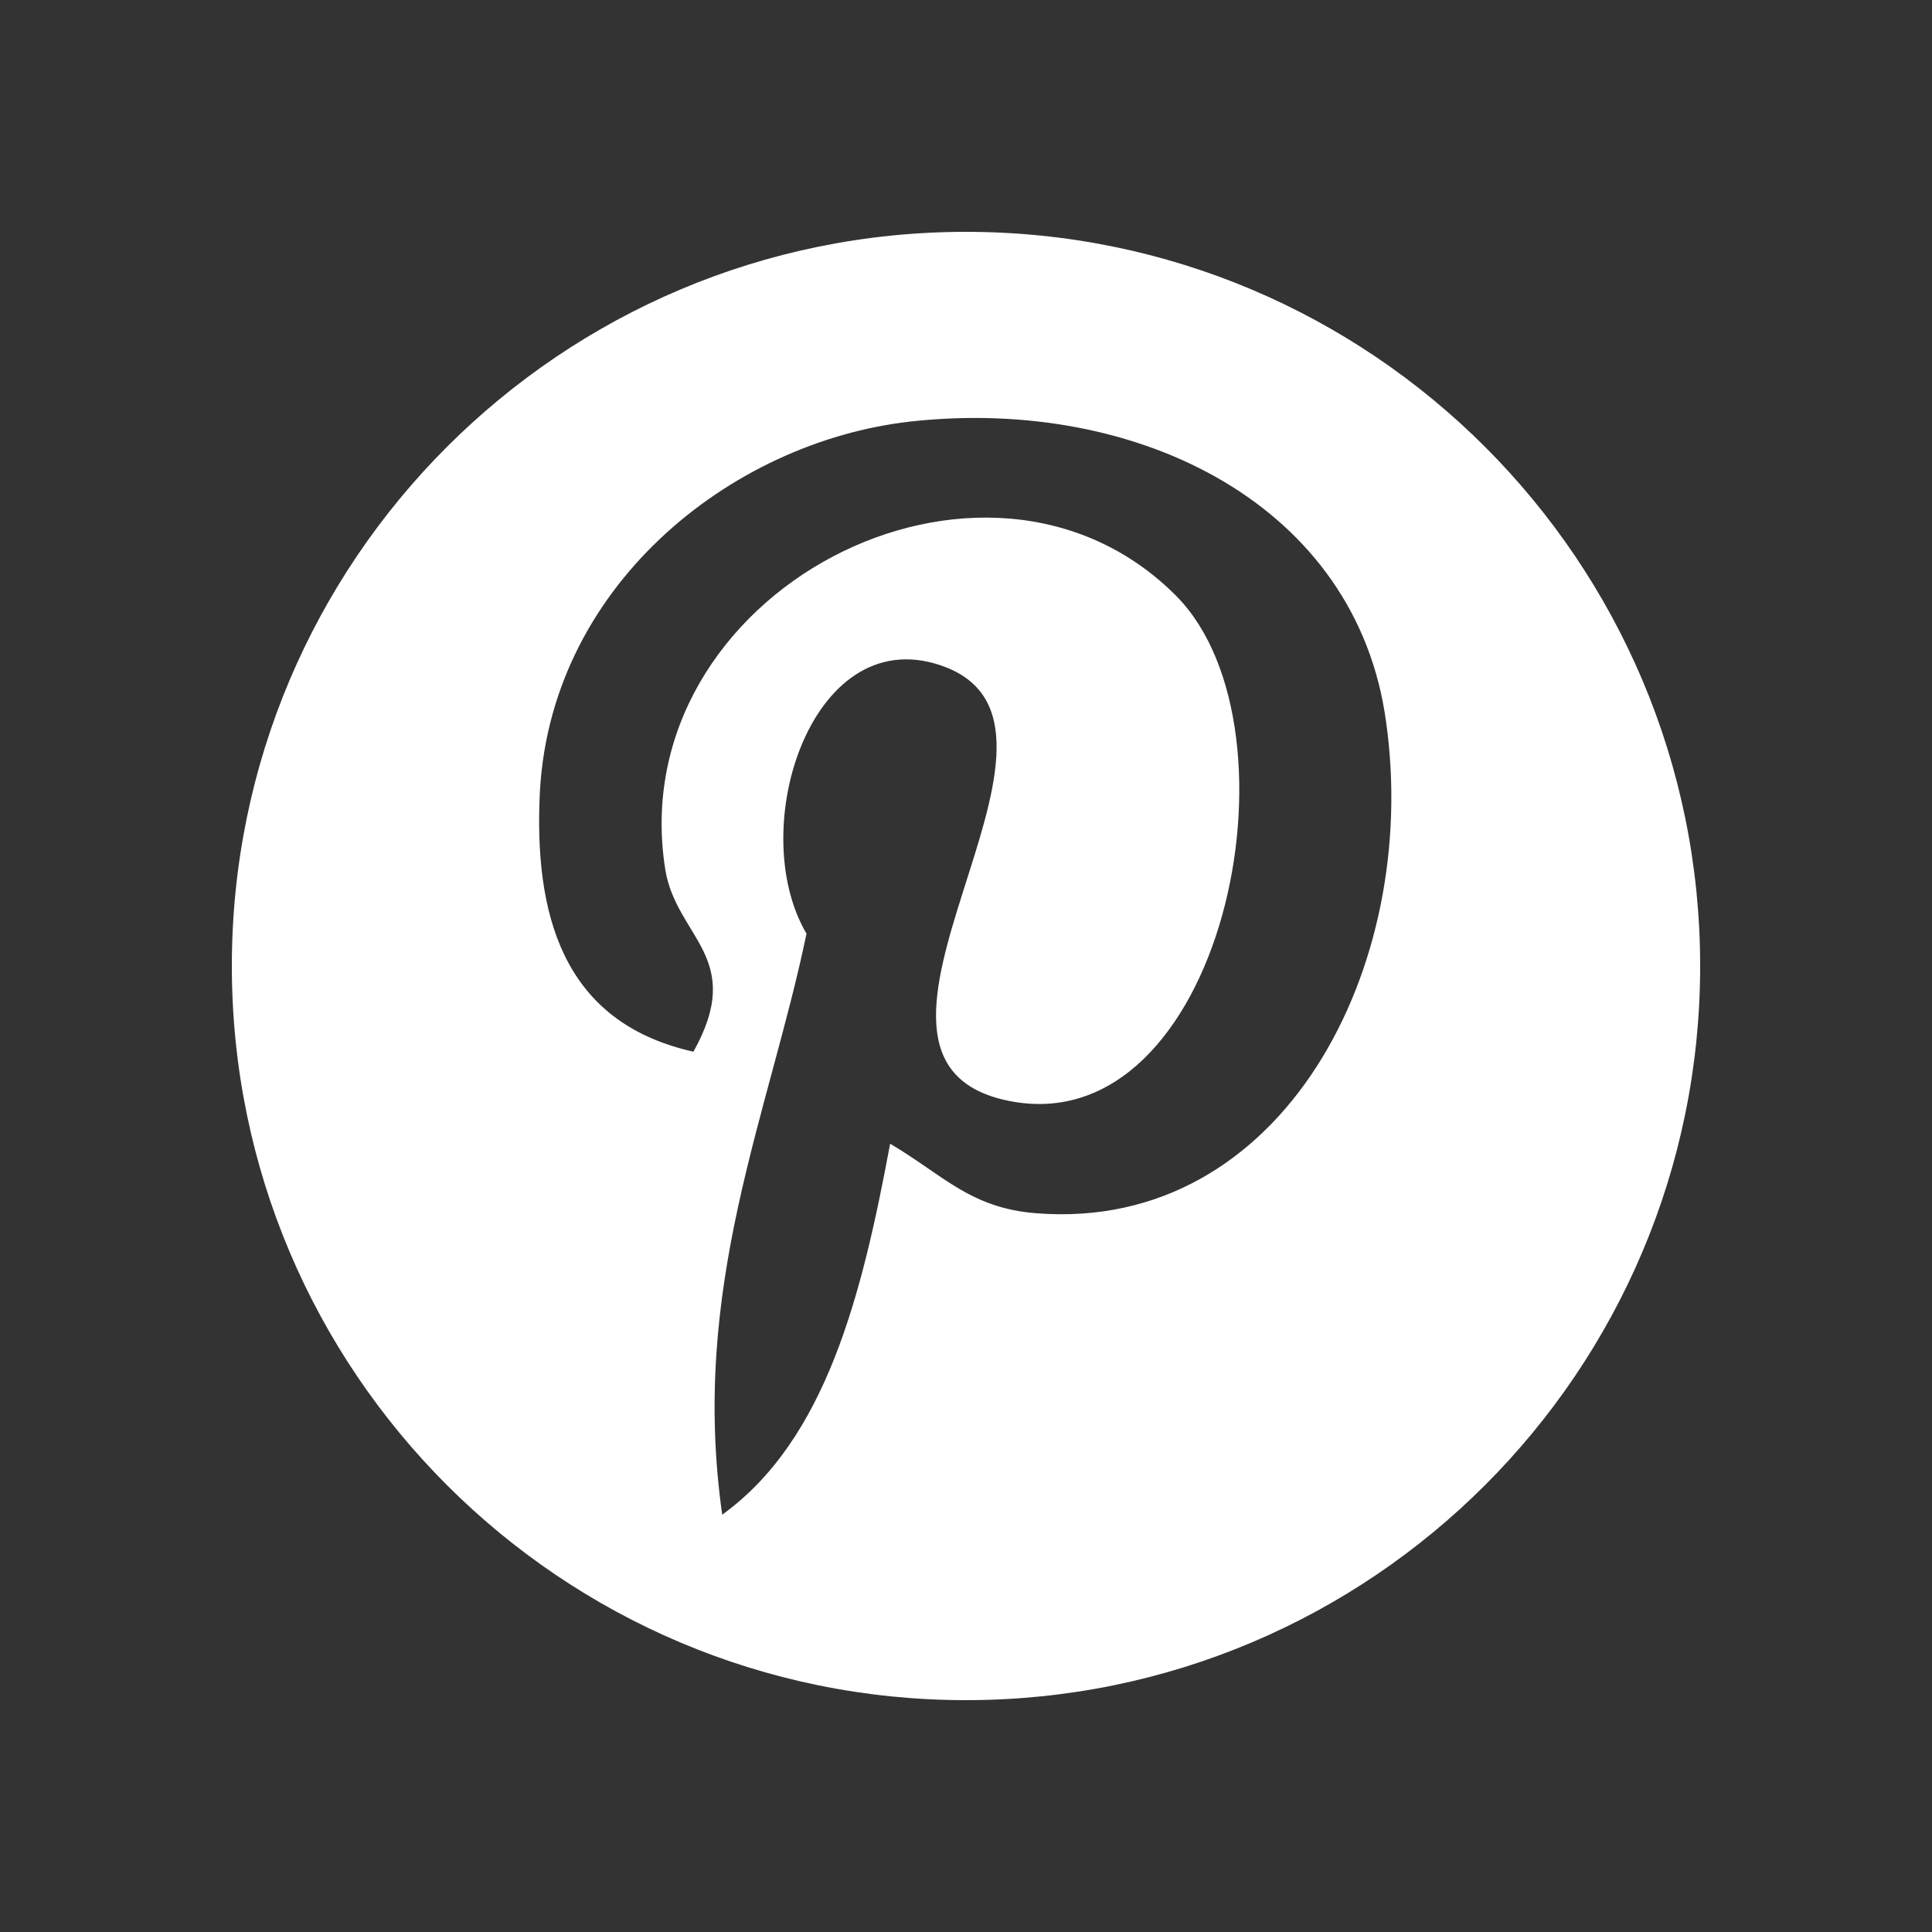 <?xml version="1.0" encoding="utf-8"?>
<!-- Generator: Adobe Illustrator 22.1.0, SVG Export Plug-In . SVG Version: 6.00 Build 0)  -->
<svg version="1.1" id="Capa_1" xmlns="http://www.w3.org/2000/svg" xmlns:xlink="http://www.w3.org/1999/xlink" x="0px" y="0px"
	 viewBox="0 0 275 275" style="enable-background:new 0 0 275 275;" xml:space="preserve">
<rect x="0" y="0" width="275" height="275" fill="#333333" stroke="none"/>
<style type="text/css">
	.st0{fill:#FFFFFF;}
	.st1{fill:none;}
</style>
<g>
	<path class="st0" d="M137.5,33C79.8,33,33,79.8,33,137.5S79.8,242,137.5,242S242,195.2,242,137.5S195.2,33,137.5,33z M147.6,172.7
		c-9.5-0.7-13.4-5.5-20.9-9.9c-4,21.5-9.1,42.1-23.9,52.8c-4.6-32.4,6.6-56.8,12-82.7c-8.9-15.1,1-45.3,19.9-37.9
		c23.2,9.2-20,55.9,8.9,61.7c30.3,6.1,42.7-52.6,23.9-71.8c-27.2-27.5-79.1-0.6-72.8,38.9c1.6,9.7,11.5,12.5,4,25.9
		c-17.4-3.9-22.6-17.6-21.9-35.9c1-30,27-50.9,52.8-53.8c32.7-3.6,63.6,12.1,67.7,42.8C202.2,137.6,182.6,175.4,147.6,172.7z"/>
</g>
<rect class="st1" width="275" height="275"/>
<path class="st1" d="M137.5,32.5L137.5,32.5c58,0,105,47,105,105l0,0c0,58-47,105-105,105l0,0c-58,0-105-47-105-105l0,0
	C32.5,79.5,79.5,32.5,137.5,32.5z"/>
</svg>

